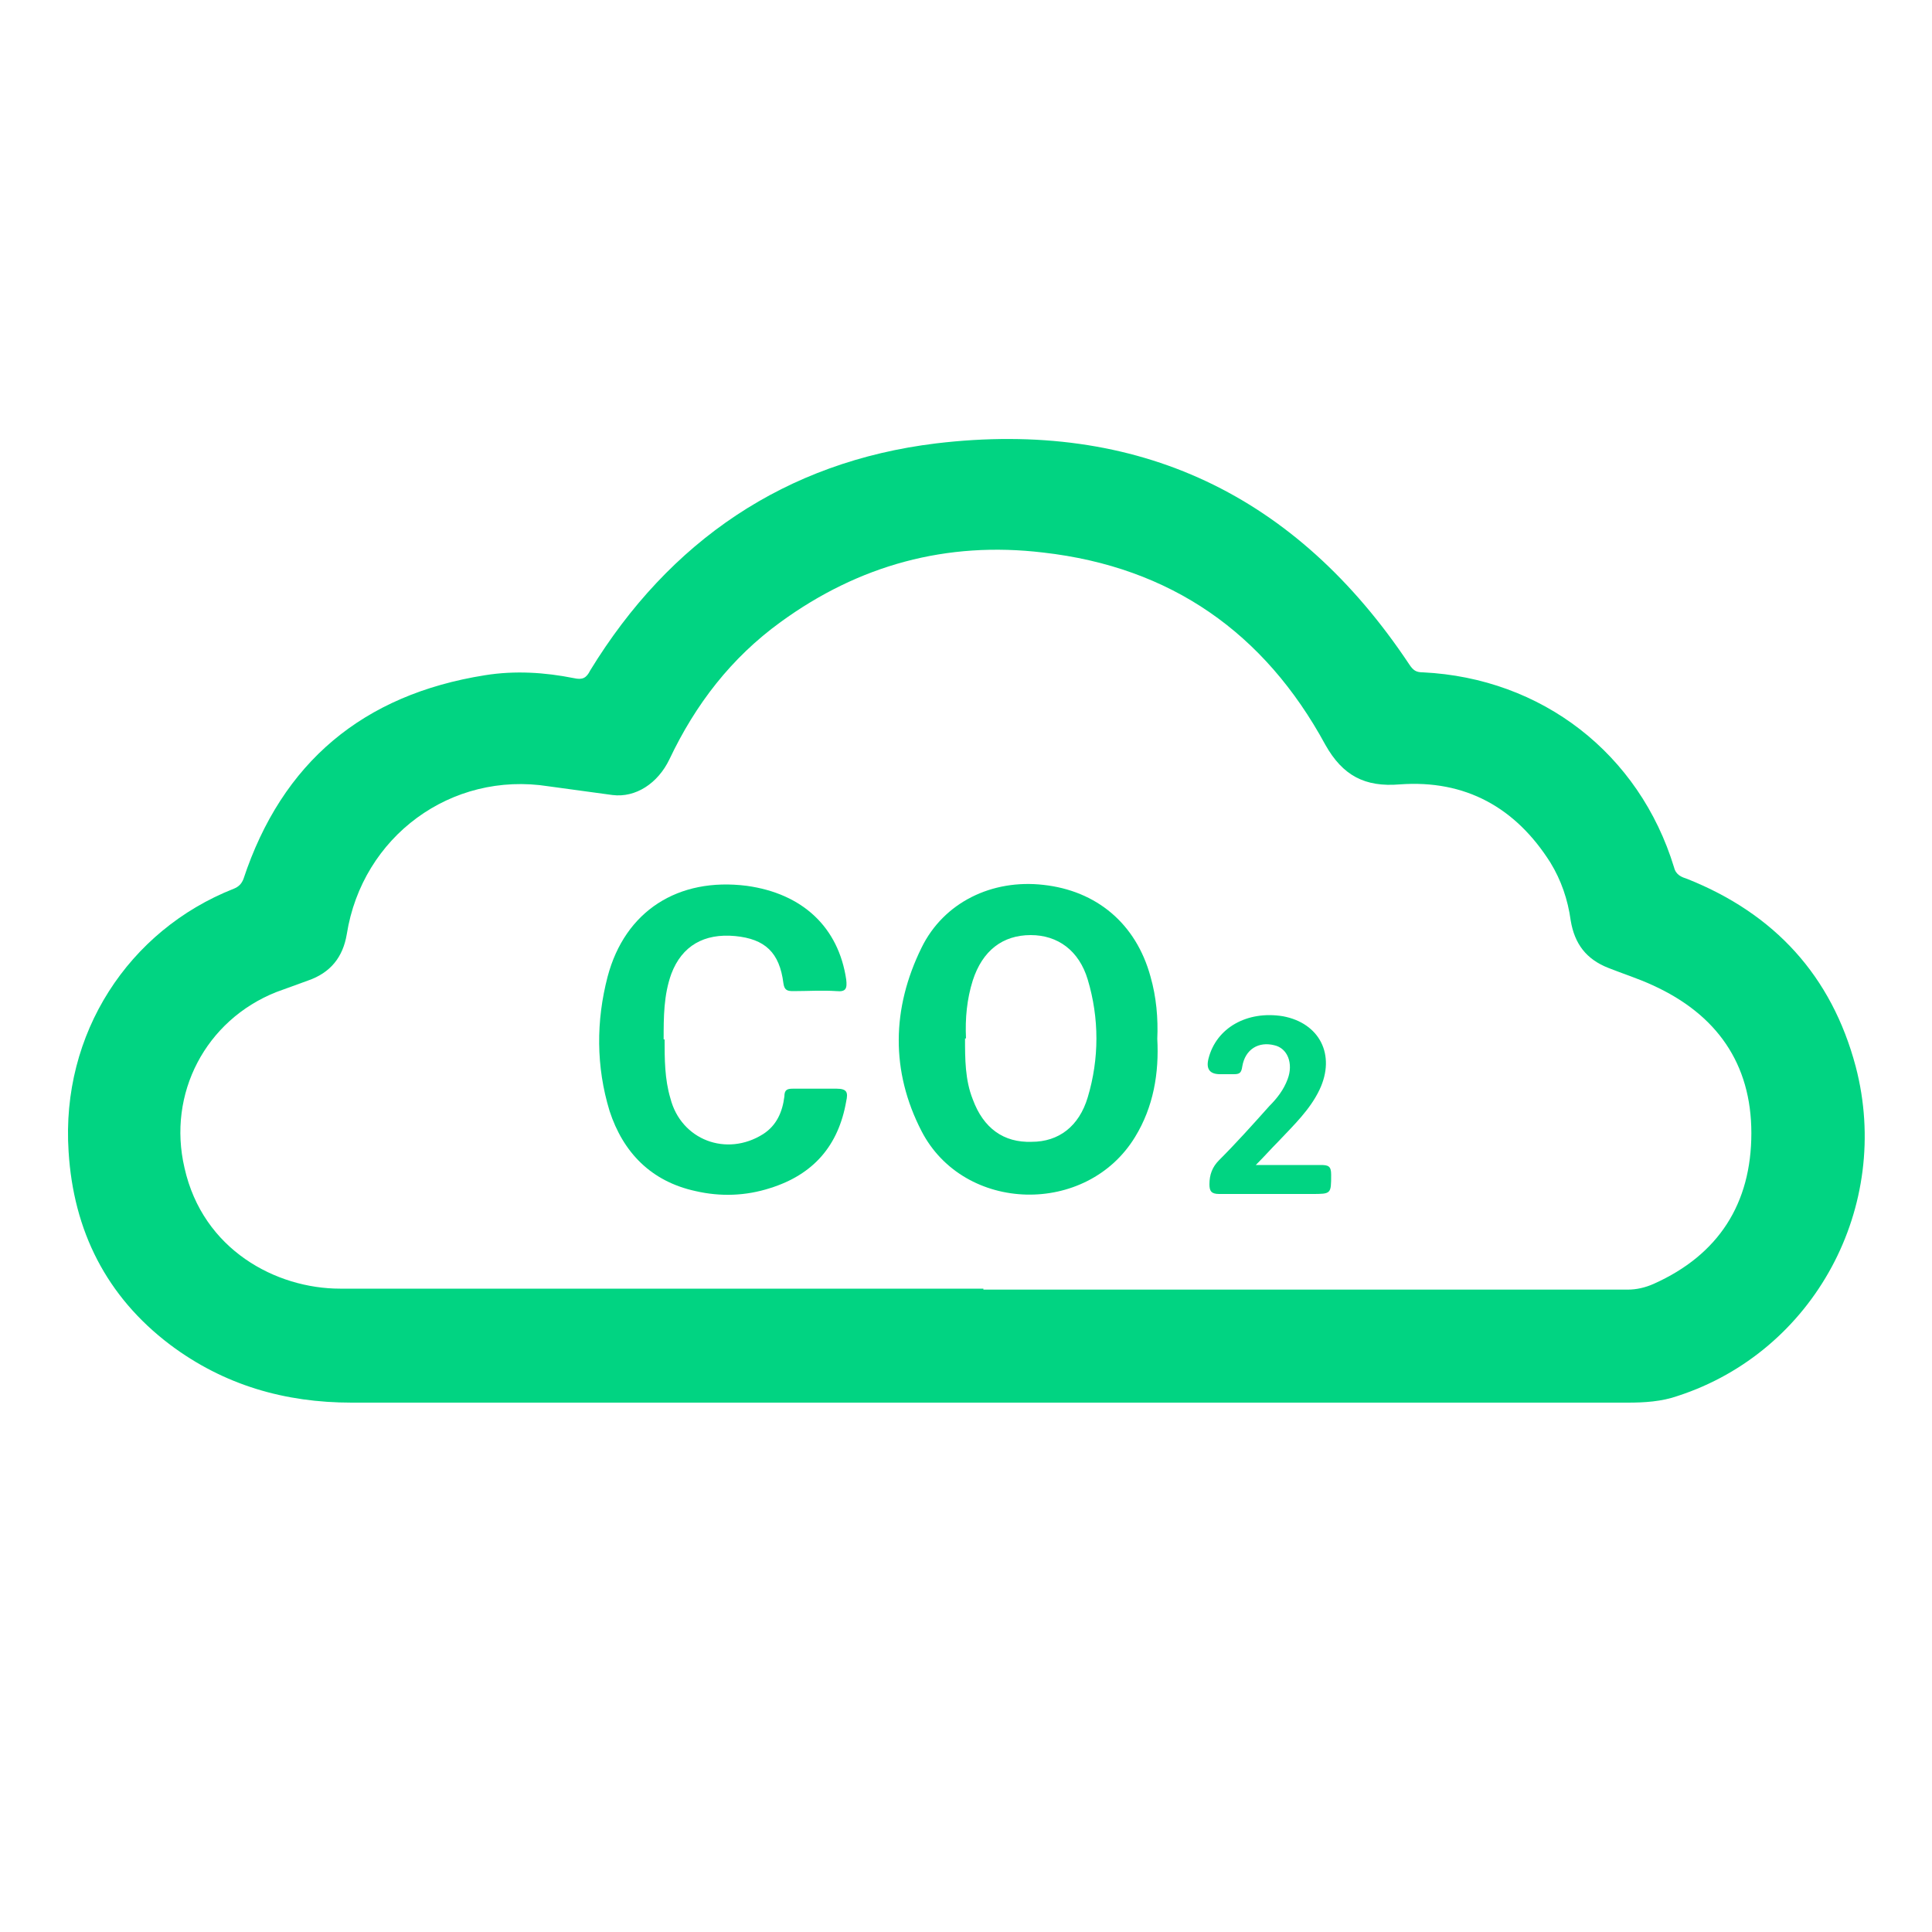 <svg xmlns="http://www.w3.org/2000/svg" id="Calque_1" viewBox="0 0 20 20"><defs><style>      .cls-1 {        fill: #01d482;      }    </style></defs><path class="cls-1" d="M10.18,14.52c-2.18,0-4.36,0-6.54,0-.69,0-1.32-.18-1.88-.6-.66-.5-1-1.18-1.05-2-.08-1.22.62-2.29,1.71-2.72.05-.02.08-.05.1-.1.4-1.21,1.24-1.91,2.5-2.11.31-.05.62-.03.92.03.09.02.13,0,.17-.08.82-1.34,2.02-2.16,3.58-2.35,2.09-.25,3.73.53,4.9,2.29.04.06.07.08.14.08,1.23.06,2.24.84,2.6,2.02.02.08.08.1.14.12.9.36,1.49,1,1.74,1.94.38,1.45-.43,2.95-1.84,3.41-.17.06-.35.07-.52.07-2.22,0-4.43,0-6.65,0ZM10.18,13.35c2.22,0,4.45,0,6.67,0,.09,0,.18-.02.27-.06.67-.3,1.01-.83,1.01-1.56,0-.72-.36-1.23-1.02-1.53-.15-.07-.31-.12-.46-.18-.23-.09-.35-.25-.39-.49-.03-.22-.1-.42-.21-.6-.36-.57-.88-.86-1.56-.81-.36.03-.59-.09-.77-.41-.63-1.16-1.6-1.84-2.92-1.99-1-.12-1.91.13-2.72.72-.51.37-.88.85-1.15,1.42-.12.25-.35.4-.59.37-.22-.03-.44-.06-.66-.09-1.01-.16-1.93.52-2.09,1.53-.04.24-.17.4-.4.48-.11.04-.22.08-.33.12-.73.29-1.13,1.05-.95,1.82.19.85.95,1.25,1.61,1.25,2.22,0,4.44,0,6.66,0Z"></path><path class="cls-1" d="M11.98,10.75c.02.36-.04.71-.23,1.02-.5.82-1.77.79-2.21-.06-.32-.62-.31-1.27,0-1.9.23-.47.73-.71,1.26-.65.55.06.96.4,1.11.95.06.21.08.43.07.65ZM9.99,10.75c0,.21,0,.43.08.63.11.3.32.45.61.44.28,0,.49-.16.58-.46.12-.4.12-.82,0-1.22-.09-.3-.31-.46-.59-.46-.29,0-.5.16-.6.47-.06.19-.08.39-.07.6Z"></path><path class="cls-1" d="M6.88,10.76c0,.2,0,.41.06.61.11.43.58.61.96.37.14-.09.2-.23.22-.39,0-.07.03-.08.09-.08.15,0,.3,0,.45,0,.11,0,.12.04.1.13-.08.46-.34.76-.79.9-.25.08-.51.09-.77.03-.46-.1-.75-.4-.89-.83-.14-.46-.14-.93-.02-1.39.18-.68.73-1.03,1.44-.94.58.08.95.43,1.03.97.01.09,0,.13-.1.12-.15-.01-.3,0-.45,0-.06,0-.09-.01-.1-.08-.04-.32-.19-.46-.5-.49-.32-.03-.55.1-.66.39-.08.22-.08.45-.08.68Z"></path><path class="cls-1" d="M13,12.06c.24,0,.46,0,.67,0,.08,0,.11.01.11.1,0,.2,0,.2-.2.2-.32,0-.64,0-.96,0-.08,0-.1-.03-.1-.1,0-.1.03-.18.1-.25.18-.18.35-.37.52-.56.08-.08.15-.17.19-.28.06-.16,0-.32-.14-.35-.16-.04-.3.04-.33.22-.01.07-.03.08-.09.08-.05,0-.09,0-.14,0q-.16,0-.12-.16c.08-.32.4-.5.77-.44.38.07.55.4.38.76-.1.21-.27.37-.43.54-.07.07-.14.15-.23.24Z"></path></svg>